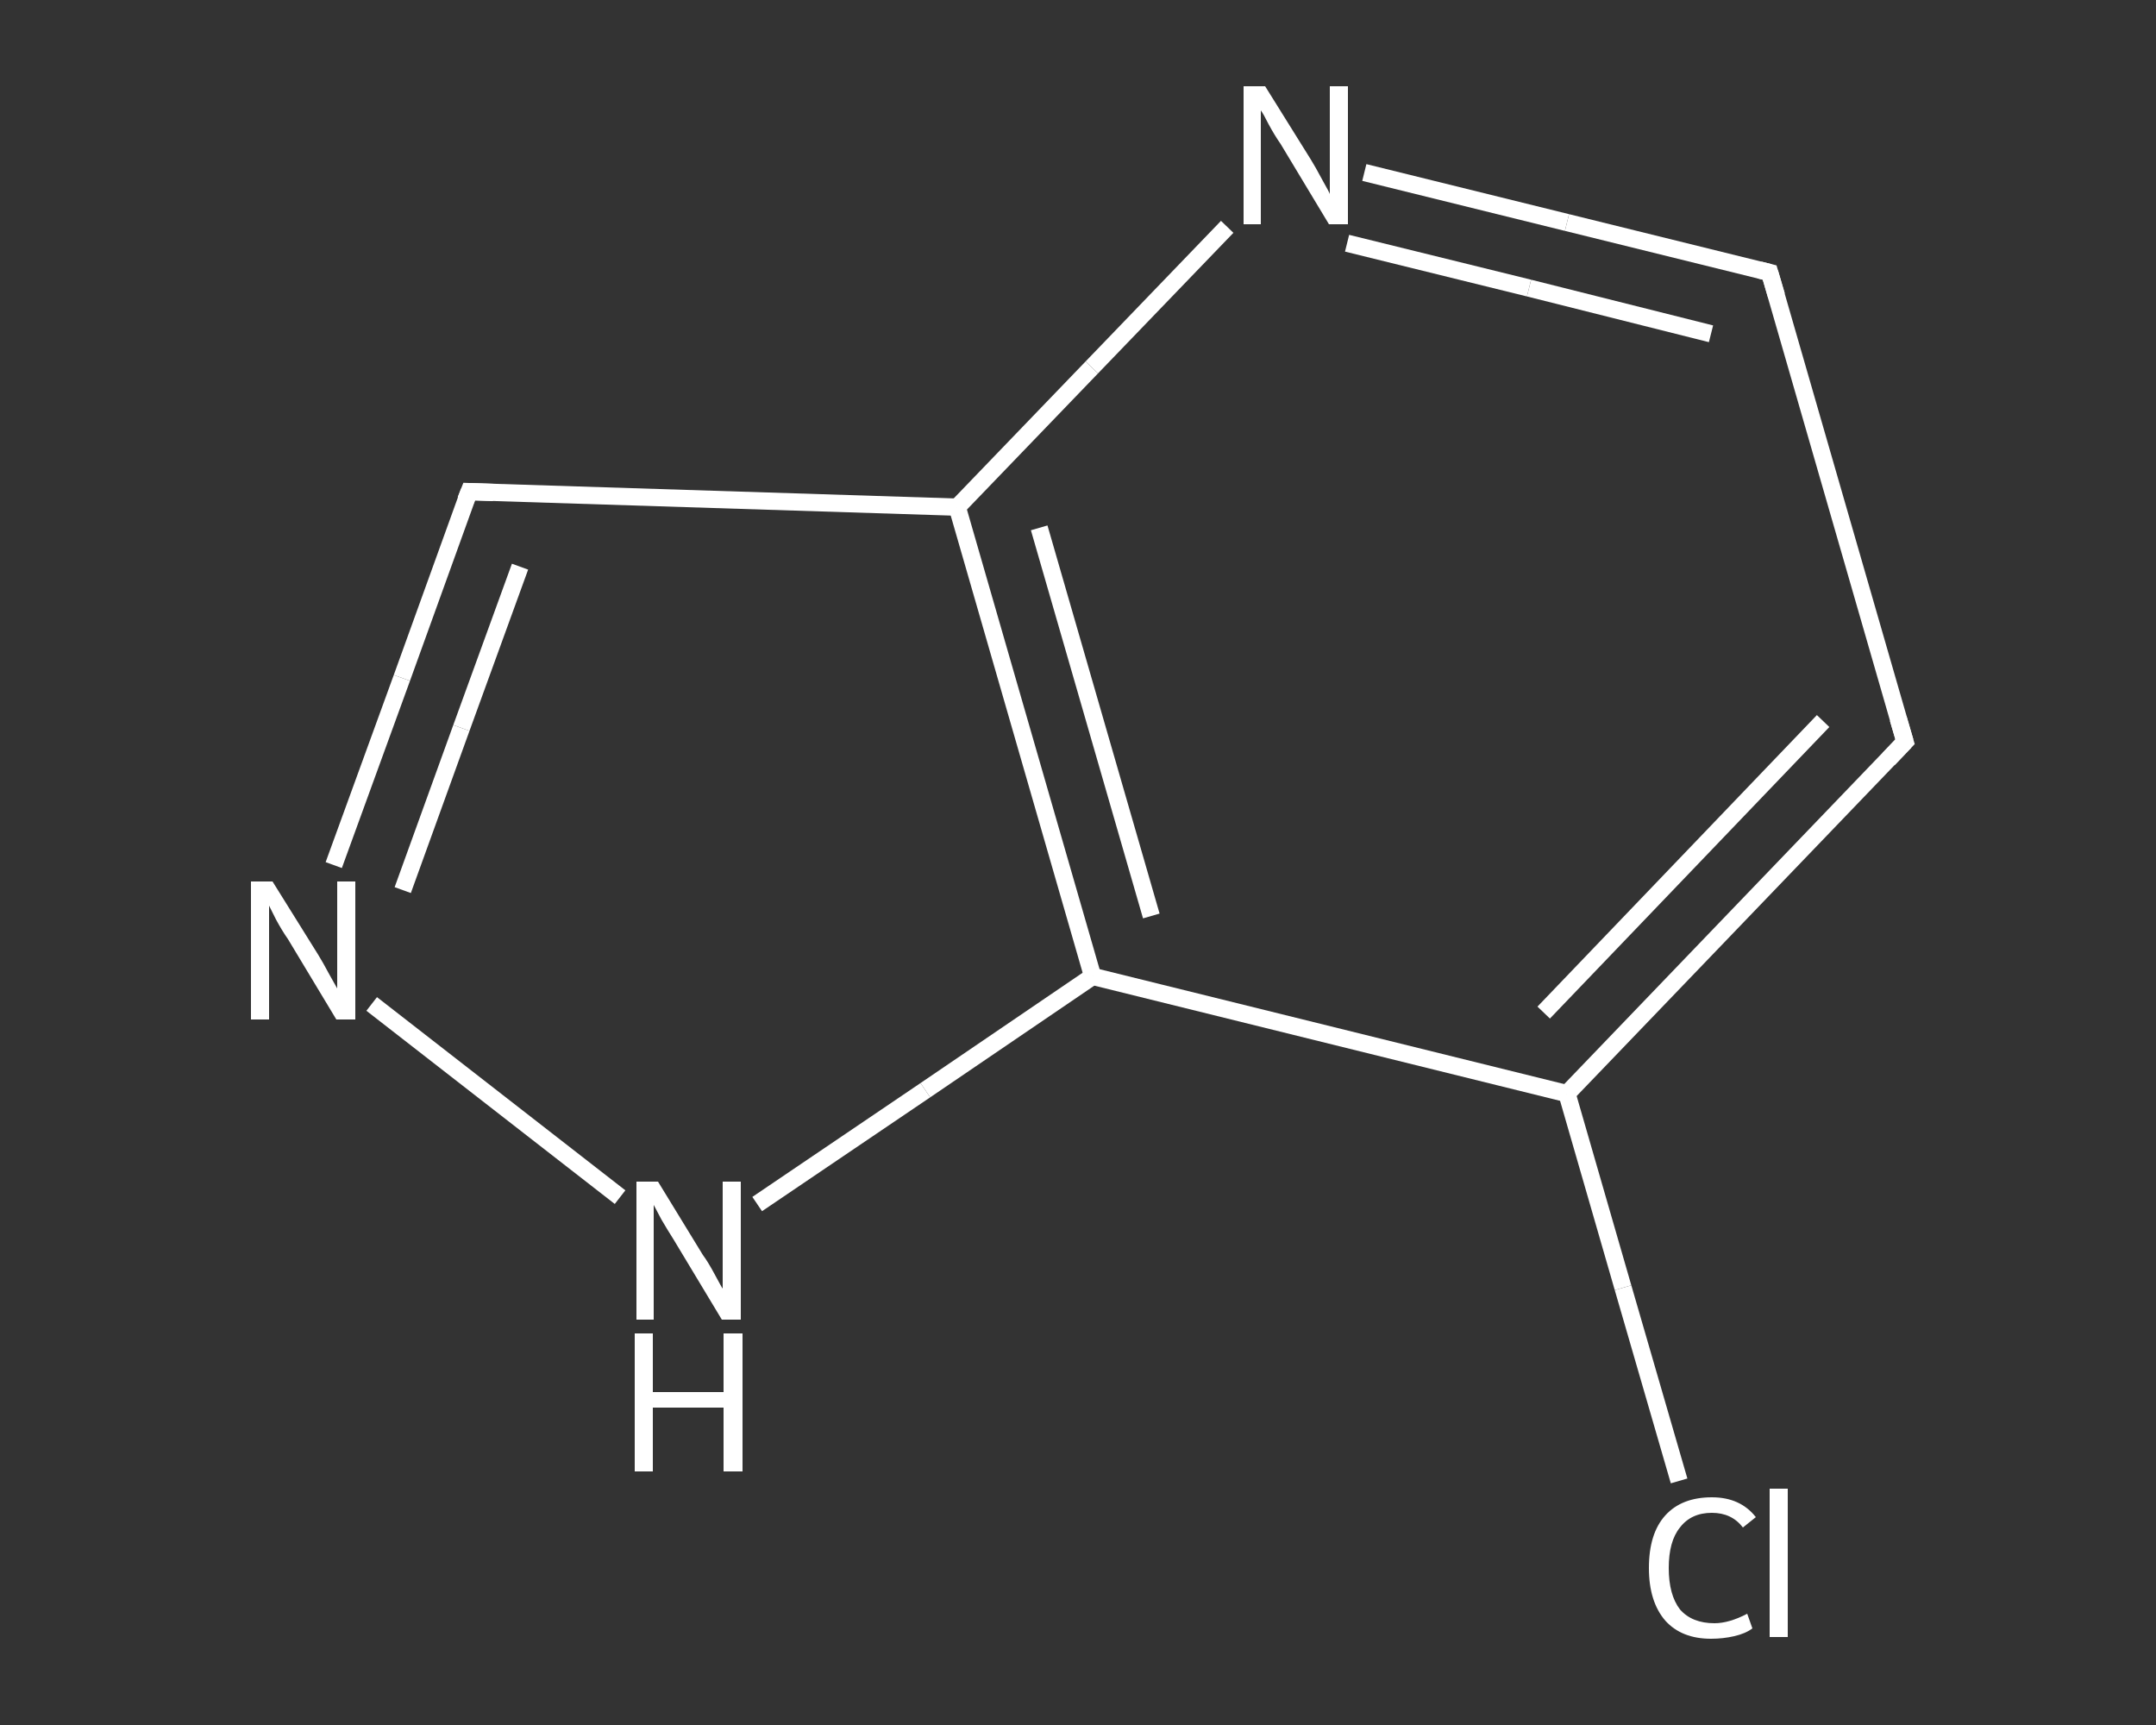 <?xml version='1.0' encoding='iso-8859-1'?>
<svg version='1.1' baseProfile='full'
              xmlns='http://www.w3.org/2000/svg'
                      xmlns:rdkit='http://www.rdkit.org/xml'
                      xmlns:xlink='http://www.w3.org/1999/xlink'
                  xml:space='preserve'
width='250px' height='200px' viewBox='0 0 250 200'>
<rect x="0" y="0" width="250" height="200" fill="#333333" stroke="none"/>
<!-- END OF HEADER -->
<rect style='opacity:1.0;fill:transparent;stroke:none' width='250.0' height='200.0' x='0.0' y='0.0'> </rect>
<path class='bond-0 atom-0 atom-1' d='M 194.7,171.7 L 188.2,149.3' style='fill:none;fill-rule:evenodd;stroke:#FFFFFF;stroke-width:2.0px;stroke-linecap:butt;stroke-linejoin:miter;stroke-opacity:1' />
<path class='bond-0 atom-0 atom-1' d='M 188.2,149.3 L 181.7,126.8' style='fill:none;fill-rule:evenodd;stroke:#FFFFFF;stroke-width:2.0px;stroke-linecap:butt;stroke-linejoin:miter;stroke-opacity:1' />
<path class='bond-1 atom-1 atom-2' d='M 181.7,126.8 L 220.9,86.0' style='fill:none;fill-rule:evenodd;stroke:#FFFFFF;stroke-width:2.0px;stroke-linecap:butt;stroke-linejoin:miter;stroke-opacity:1' />
<path class='bond-1 atom-1 atom-2' d='M 179.0,117.4 L 211.4,83.6' style='fill:none;fill-rule:evenodd;stroke:#FFFFFF;stroke-width:2.0px;stroke-linecap:butt;stroke-linejoin:miter;stroke-opacity:1' />
<path class='bond-2 atom-2 atom-3' d='M 220.9,86.0 L 205.2,31.6' style='fill:none;fill-rule:evenodd;stroke:#FFFFFF;stroke-width:2.0px;stroke-linecap:butt;stroke-linejoin:miter;stroke-opacity:1' />
<path class='bond-3 atom-3 atom-4' d='M 205.2,31.6 L 181.7,25.8' style='fill:none;fill-rule:evenodd;stroke:#FFFFFF;stroke-width:2.0px;stroke-linecap:butt;stroke-linejoin:miter;stroke-opacity:1' />
<path class='bond-3 atom-3 atom-4' d='M 181.7,25.8 L 158.2,20.0' style='fill:none;fill-rule:evenodd;stroke:#FFFFFF;stroke-width:2.0px;stroke-linecap:butt;stroke-linejoin:miter;stroke-opacity:1' />
<path class='bond-3 atom-3 atom-4' d='M 198.4,38.7 L 177.3,33.4' style='fill:none;fill-rule:evenodd;stroke:#FFFFFF;stroke-width:2.0px;stroke-linecap:butt;stroke-linejoin:miter;stroke-opacity:1' />
<path class='bond-3 atom-3 atom-4' d='M 177.3,33.4 L 156.2,28.2' style='fill:none;fill-rule:evenodd;stroke:#FFFFFF;stroke-width:2.0px;stroke-linecap:butt;stroke-linejoin:miter;stroke-opacity:1' />
<path class='bond-4 atom-4 atom-5' d='M 142.3,26.3 L 126.6,42.6' style='fill:none;fill-rule:evenodd;stroke:#FFFFFF;stroke-width:2.0px;stroke-linecap:butt;stroke-linejoin:miter;stroke-opacity:1' />
<path class='bond-4 atom-4 atom-5' d='M 126.6,42.6 L 111.0,58.8' style='fill:none;fill-rule:evenodd;stroke:#FFFFFF;stroke-width:2.0px;stroke-linecap:butt;stroke-linejoin:miter;stroke-opacity:1' />
<path class='bond-5 atom-5 atom-6' d='M 111.0,58.8 L 126.7,113.2' style='fill:none;fill-rule:evenodd;stroke:#FFFFFF;stroke-width:2.0px;stroke-linecap:butt;stroke-linejoin:miter;stroke-opacity:1' />
<path class='bond-5 atom-5 atom-6' d='M 120.5,61.2 L 133.5,106.2' style='fill:none;fill-rule:evenodd;stroke:#FFFFFF;stroke-width:2.0px;stroke-linecap:butt;stroke-linejoin:miter;stroke-opacity:1' />
<path class='bond-6 atom-6 atom-7' d='M 126.7,113.2 L 107.3,126.4' style='fill:none;fill-rule:evenodd;stroke:#FFFFFF;stroke-width:2.0px;stroke-linecap:butt;stroke-linejoin:miter;stroke-opacity:1' />
<path class='bond-6 atom-6 atom-7' d='M 107.3,126.4 L 87.8,139.6' style='fill:none;fill-rule:evenodd;stroke:#FFFFFF;stroke-width:2.0px;stroke-linecap:butt;stroke-linejoin:miter;stroke-opacity:1' />
<path class='bond-7 atom-7 atom-8' d='M 71.9,138.8 L 43.1,116.4' style='fill:none;fill-rule:evenodd;stroke:#FFFFFF;stroke-width:2.0px;stroke-linecap:butt;stroke-linejoin:miter;stroke-opacity:1' />
<path class='bond-8 atom-8 atom-9' d='M 38.7,100.3 L 46.6,78.6' style='fill:none;fill-rule:evenodd;stroke:#FFFFFF;stroke-width:2.0px;stroke-linecap:butt;stroke-linejoin:miter;stroke-opacity:1' />
<path class='bond-8 atom-8 atom-9' d='M 46.6,78.6 L 54.4,57.0' style='fill:none;fill-rule:evenodd;stroke:#FFFFFF;stroke-width:2.0px;stroke-linecap:butt;stroke-linejoin:miter;stroke-opacity:1' />
<path class='bond-8 atom-8 atom-9' d='M 46.7,103.2 L 53.5,84.4' style='fill:none;fill-rule:evenodd;stroke:#FFFFFF;stroke-width:2.0px;stroke-linecap:butt;stroke-linejoin:miter;stroke-opacity:1' />
<path class='bond-8 atom-8 atom-9' d='M 53.5,84.4 L 60.3,65.7' style='fill:none;fill-rule:evenodd;stroke:#FFFFFF;stroke-width:2.0px;stroke-linecap:butt;stroke-linejoin:miter;stroke-opacity:1' />
<path class='bond-9 atom-6 atom-1' d='M 126.7,113.2 L 181.7,126.8' style='fill:none;fill-rule:evenodd;stroke:#FFFFFF;stroke-width:2.0px;stroke-linecap:butt;stroke-linejoin:miter;stroke-opacity:1' />
<path class='bond-10 atom-9 atom-5' d='M 54.4,57.0 L 111.0,58.8' style='fill:none;fill-rule:evenodd;stroke:#FFFFFF;stroke-width:2.0px;stroke-linecap:butt;stroke-linejoin:miter;stroke-opacity:1' />
<path d='M 219.0,88.0 L 220.9,86.0 L 220.1,83.3' style='fill:none;stroke:#FFFFFF;stroke-width:2.0px;stroke-linecap:butt;stroke-linejoin:miter;stroke-opacity:1;' />
<path d='M 206.0,34.3 L 205.2,31.6 L 204.0,31.3' style='fill:none;stroke:#FFFFFF;stroke-width:2.0px;stroke-linecap:butt;stroke-linejoin:miter;stroke-opacity:1;' />
<path d='M 54.0,58.0 L 54.4,57.0 L 57.2,57.1' style='fill:none;stroke:#FFFFFF;stroke-width:2.0px;stroke-linecap:butt;stroke-linejoin:miter;stroke-opacity:1;' />
<path class='atom-0' d='M 191.2 181.8
Q 191.2 177.8, 193.1 175.7
Q 195.0 173.6, 198.5 173.6
Q 201.8 173.6, 203.6 175.9
L 202.1 177.1
Q 200.8 175.4, 198.5 175.4
Q 196.1 175.4, 194.8 177.1
Q 193.5 178.7, 193.5 181.8
Q 193.5 184.9, 194.8 186.6
Q 196.2 188.2, 198.8 188.2
Q 200.5 188.2, 202.6 187.1
L 203.2 188.8
Q 202.4 189.4, 201.1 189.7
Q 199.8 190.0, 198.4 190.0
Q 195.0 190.0, 193.1 187.9
Q 191.2 185.7, 191.2 181.8
' fill='#FFFFFF'/>
<path class='atom-0' d='M 205.2 172.6
L 207.3 172.6
L 207.3 189.8
L 205.2 189.8
L 205.2 172.6
' fill='#FFFFFF'/>
<path class='atom-4' d='M 146.7 10.0
L 152.0 18.5
Q 152.5 19.3, 153.3 20.8
Q 154.2 22.4, 154.2 22.5
L 154.2 10.0
L 156.3 10.0
L 156.3 26.0
L 154.1 26.0
L 148.5 16.7
Q 147.8 15.7, 147.1 14.4
Q 146.5 13.2, 146.2 12.8
L 146.2 26.0
L 144.2 26.0
L 144.2 10.0
L 146.7 10.0
' fill='#FFFFFF'/>
<path class='atom-7' d='M 76.3 137.0
L 81.5 145.5
Q 82.1 146.3, 82.9 147.8
Q 83.7 149.3, 83.8 149.4
L 83.8 137.0
L 85.9 137.0
L 85.9 153.0
L 83.7 153.0
L 78.1 143.7
Q 77.4 142.6, 76.7 141.4
Q 76.0 140.1, 75.8 139.7
L 75.8 153.0
L 73.8 153.0
L 73.8 137.0
L 76.3 137.0
' fill='#FFFFFF'/>
<path class='atom-7' d='M 73.6 154.6
L 75.7 154.6
L 75.7 161.4
L 83.9 161.4
L 83.9 154.6
L 86.1 154.6
L 86.1 170.6
L 83.9 170.6
L 83.9 163.2
L 75.7 163.2
L 75.7 170.6
L 73.6 170.6
L 73.6 154.6
' fill='#FFFFFF'/>
<path class='atom-8' d='M 31.6 102.2
L 36.9 110.7
Q 37.4 111.5, 38.2 113.0
Q 39.1 114.6, 39.1 114.6
L 39.1 102.2
L 41.2 102.2
L 41.2 118.2
L 39.0 118.2
L 33.4 108.9
Q 32.7 107.9, 32.0 106.6
Q 31.4 105.4, 31.2 105.0
L 31.2 118.2
L 29.1 118.2
L 29.1 102.2
L 31.6 102.2
' fill='#FFFFFF'/>
</svg>

